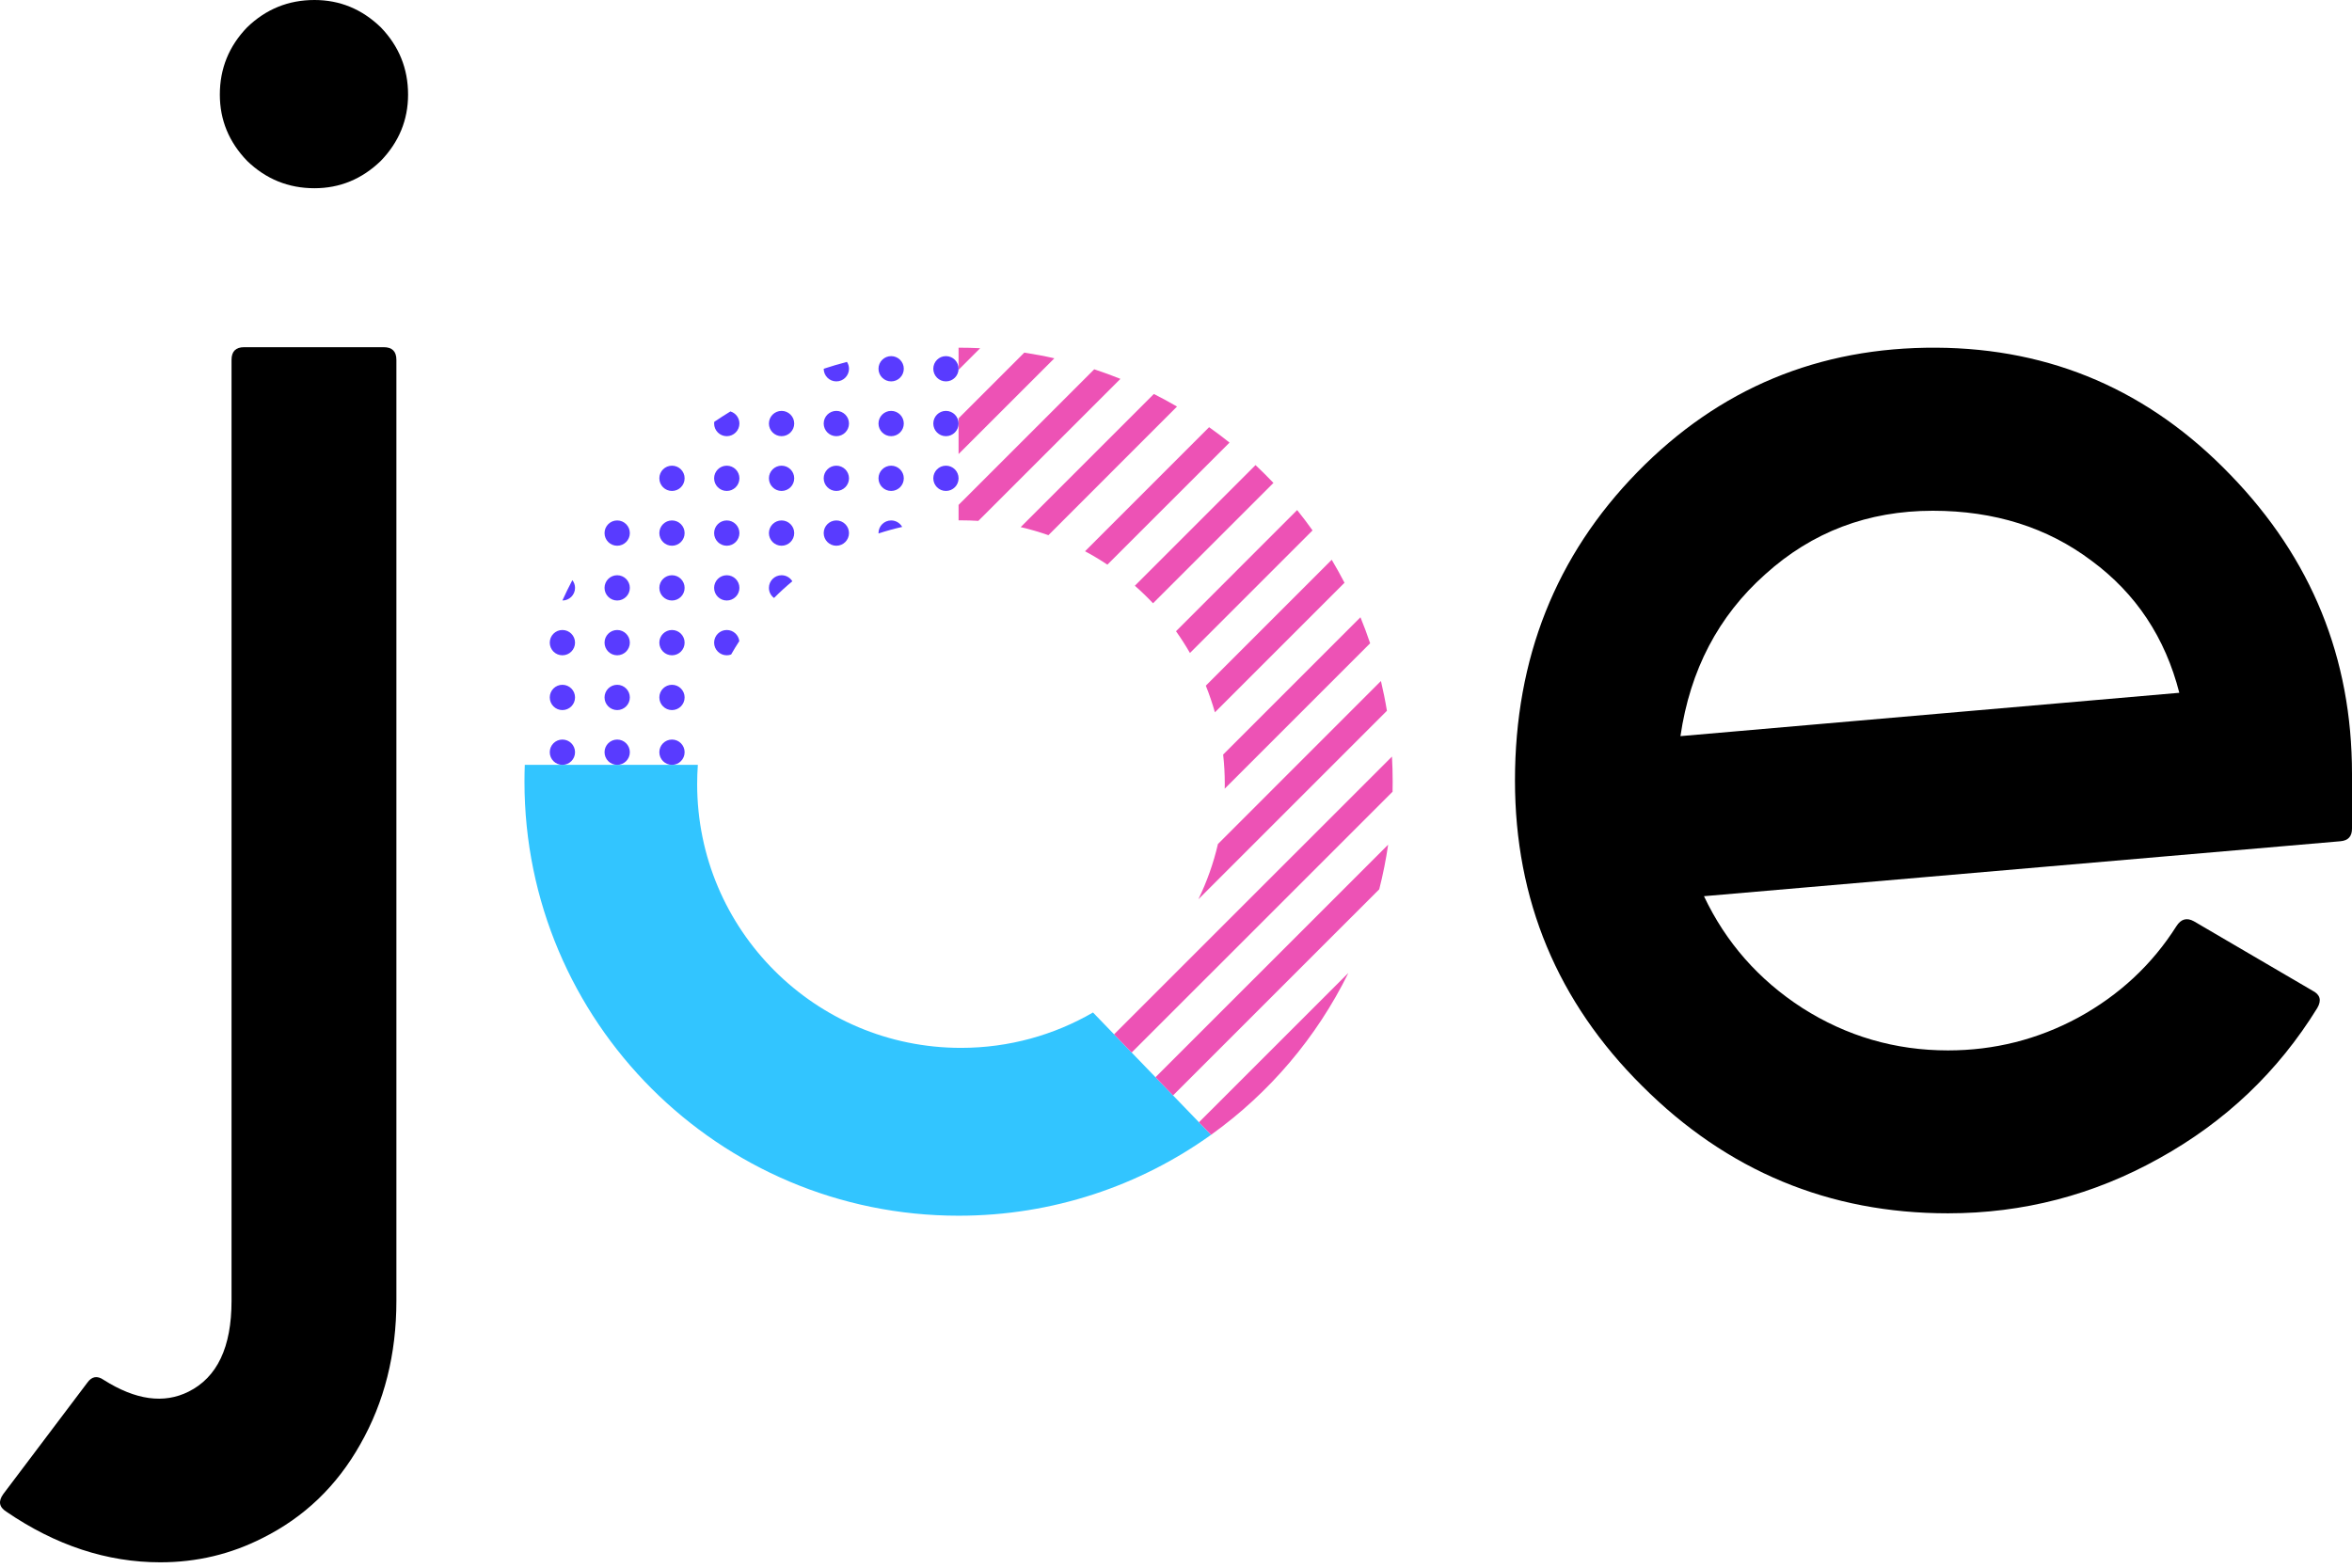<?xml version="1.0" encoding="UTF-8"?>
<svg width="90px" height="60px" viewBox="0 0 90 60" version="1.1" xmlns="http://www.w3.org/2000/svg" xmlns:xlink="http://www.w3.org/1999/xlink">
    <!-- Generator: Sketch 61 (89581) - https://sketch.com -->
    <title>Group Copy</title>
    <desc>Created with Sketch.</desc>
    <g id="Logo" stroke="none" stroke-width="1" fill="none" fill-rule="evenodd">
        <g id="5120-x-1440" transform="translate(-3351, -477)">
            <g id="Group-Copy" transform="translate(3351, 477)">
                <path d="M74.539,46.437 C77.417,46.437 80.111,45.736 82.62,44.334 C85.154,42.932 87.171,41.014 88.672,38.579 C88.844,38.284 88.782,38.063 88.487,37.915 L83.948,35.259 C83.678,35.111 83.456,35.173 83.284,35.443 C82.349,36.919 81.095,38.087 79.52,38.948 C77.971,39.784 76.31,40.202 74.539,40.202 C72.522,40.202 70.665,39.661 68.967,38.579 C67.294,37.497 66.04,36.07 65.203,34.3 L89.557,32.197 C89.852,32.172 90,32.012 90,31.717 L90,29.614 C90,25.187 88.45,21.375 85.351,18.177 C82.251,14.955 78.5,13.332 74.096,13.307 C69.594,13.283 65.782,14.869 62.657,18.067 C59.533,21.264 57.971,25.199 57.971,29.872 C57.971,34.447 59.595,38.345 62.842,41.567 C66.089,44.814 69.988,46.437 74.539,46.437 Z M64.303,28.174 C64.672,25.643 65.753,23.578 67.546,21.981 C69.34,20.359 71.477,19.548 73.958,19.548 C76.317,19.548 78.344,20.187 80.039,21.465 C81.734,22.718 82.852,24.402 83.392,26.515 L64.303,28.174 Z" id="e" fill="#000000" fill-rule="nonzero"></path>
                <g id="o" transform="translate(20.069, 13.307)">
                    <path d="M6.634,15.966 C6.617,16.209 6.608,16.455 6.608,16.703 C6.608,22.278 11.127,26.798 16.703,26.798 C18.544,26.798 20.269,26.305 21.755,25.444 L26.273,30.125 C23.551,32.075 20.215,33.222 16.611,33.222 C7.437,33.222 0,25.785 0,16.611 C0,16.395 0.004,16.18 0.012,15.966 Z" id="Combined-Shape" fill="#32C5FF"></path>
                    <path d="M31.527,23.93 C30.311,26.405 28.497,28.533 26.273,30.125 L25.809,29.646 L31.527,23.93 Z M33.049,19.021 C32.965,19.601 32.85,20.171 32.708,20.729 L24.818,28.618 L24.146,27.922 L33.049,19.021 Z M33.195,15.649 C33.213,15.967 33.222,16.288 33.222,16.611 C33.222,16.739 33.221,16.867 33.218,16.994 L23.234,26.977 L22.561,26.281 L33.195,15.649 Z M32.773,12.757 C32.862,13.133 32.939,13.513 33.002,13.897 L25.787,21.112 C26.111,20.444 26.364,19.736 26.536,18.996 L32.773,12.757 Z M31.989,10.317 C32.123,10.644 32.246,10.976 32.36,11.313 L26.795,16.878 L26.798,16.703 C26.798,16.32 26.777,15.943 26.735,15.572 L31.989,10.317 Z M30.89,8.117 C31.061,8.405 31.224,8.699 31.379,8.997 L26.42,13.956 C26.321,13.608 26.205,13.268 26.072,12.936 L30.89,8.117 Z M29.567,6.215 C29.771,6.468 29.967,6.728 30.156,6.993 L25.465,11.685 C25.3,11.398 25.122,11.12 24.931,10.852 L29.567,6.215 Z M27.974,4.494 C28.209,4.715 28.438,4.942 28.66,5.176 L24.052,9.782 C23.831,9.548 23.599,9.324 23.357,9.111 L27.974,4.494 Z M26.197,3.043 C26.464,3.232 26.724,3.428 26.979,3.632 L22.306,8.304 C22.03,8.12 21.744,7.948 21.45,7.791 L26.197,3.043 Z M24.084,1.772 C24.385,1.923 24.68,2.084 24.97,2.253 L20.049,7.176 C19.703,7.054 19.349,6.951 18.987,6.867 L24.084,1.772 Z M21.802,0.827 C22.141,0.939 22.475,1.061 22.804,1.193 L17.367,6.629 C17.147,6.615 16.926,6.608 16.703,6.608 C16.672,6.608 16.642,6.608 16.611,6.608 L16.611,6.017 L21.802,0.827 Z M19.126,0.189 C19.514,0.248 19.898,0.32 20.277,0.406 L16.611,4.071 L16.611,2.703 L19.126,0.189 Z M16.611,0 C16.888,0 17.164,0.007 17.438,0.02 L16.611,0.846 L16.611,0 Z" id="Combined-Shape" fill="#ED52B5"></path>
                    <path d="M1.451,14.998 C1.719,14.998 1.935,15.215 1.935,15.482 C1.935,15.75 1.719,15.966 1.451,15.966 C1.184,15.966 0.968,15.75 0.968,15.482 C0.968,15.215 1.184,14.998 1.451,14.998 Z M5.645,14.998 C5.912,14.998 6.128,15.215 6.128,15.482 C6.128,15.75 5.912,15.966 5.645,15.966 C5.377,15.966 5.161,15.75 5.161,15.482 C5.161,15.215 5.377,14.998 5.645,14.998 Z M3.548,14.998 C3.815,14.998 4.032,15.215 4.032,15.482 C4.032,15.75 3.815,15.966 3.548,15.966 C3.281,15.966 3.064,15.75 3.064,15.482 C3.064,15.215 3.281,14.998 3.548,14.998 Z M5.645,12.902 C5.912,12.902 6.128,13.119 6.128,13.386 C6.128,13.653 5.912,13.87 5.645,13.87 C5.377,13.87 5.161,13.653 5.161,13.386 C5.161,13.119 5.377,12.902 5.645,12.902 Z M3.548,12.902 C3.815,12.902 4.032,13.119 4.032,13.386 C4.032,13.653 3.815,13.87 3.548,13.87 C3.281,13.87 3.064,13.653 3.064,13.386 C3.064,13.119 3.281,12.902 3.548,12.902 Z M1.451,12.902 C1.719,12.902 1.935,13.119 1.935,13.386 C1.935,13.653 1.719,13.87 1.451,13.87 C1.184,13.87 0.968,13.653 0.968,13.386 C0.968,13.119 1.184,12.902 1.451,12.902 Z M7.741,10.805 C7.988,10.805 8.191,10.99 8.221,11.229 C8.111,11.397 8.007,11.568 7.908,11.742 C7.857,11.762 7.8,11.773 7.741,11.773 C7.474,11.773 7.257,11.556 7.257,11.289 C7.257,11.022 7.474,10.805 7.741,10.805 Z M5.645,10.805 C5.912,10.805 6.128,11.022 6.128,11.289 C6.128,11.556 5.912,11.773 5.645,11.773 C5.377,11.773 5.161,11.556 5.161,11.289 C5.161,11.022 5.377,10.805 5.645,10.805 Z M3.548,10.805 C3.815,10.805 4.032,11.022 4.032,11.289 C4.032,11.556 3.815,11.773 3.548,11.773 C3.281,11.773 3.064,11.556 3.064,11.289 C3.064,11.022 3.281,10.805 3.548,10.805 Z M1.451,10.805 C1.719,10.805 1.935,11.022 1.935,11.289 C1.935,11.556 1.719,11.773 1.451,11.773 C1.184,11.773 0.968,11.556 0.968,11.289 C0.968,11.022 1.184,10.805 1.451,10.805 Z M7.741,8.709 C8.008,8.709 8.225,8.925 8.225,9.193 C8.225,9.46 8.008,9.676 7.741,9.676 C7.474,9.676 7.257,9.46 7.257,9.193 C7.257,8.925 7.474,8.709 7.741,8.709 Z M5.645,8.709 C5.912,8.709 6.128,8.925 6.128,9.193 C6.128,9.46 5.912,9.676 5.645,9.676 C5.377,9.676 5.161,9.46 5.161,9.193 C5.161,8.925 5.377,8.709 5.645,8.709 Z M3.548,8.709 C3.815,8.709 4.032,8.925 4.032,9.193 C4.032,9.46 3.815,9.676 3.548,9.676 C3.281,9.676 3.064,9.46 3.064,9.193 C3.064,8.925 3.281,8.709 3.548,8.709 Z M1.935,9.193 C1.935,9.46 1.719,9.676 1.451,9.676 C1.57,9.412 1.698,9.152 1.832,8.897 C1.897,8.978 1.935,9.081 1.935,9.193 Z M9.838,8.709 C10.012,8.709 10.165,8.801 10.25,8.94 C10.006,9.142 9.773,9.355 9.55,9.579 C9.43,9.492 9.354,9.351 9.354,9.193 C9.354,8.925 9.571,8.709 9.838,8.709 Z M7.741,6.612 C8.008,6.612 8.225,6.829 8.225,7.096 C8.225,7.363 8.008,7.58 7.741,7.58 C7.474,7.58 7.257,7.363 7.257,7.096 C7.257,6.829 7.474,6.612 7.741,6.612 Z M5.645,6.612 C5.912,6.612 6.128,6.829 6.128,7.096 C6.128,7.363 5.912,7.58 5.645,7.58 C5.377,7.58 5.161,7.363 5.161,7.096 C5.161,6.829 5.377,6.612 5.645,6.612 Z M9.838,6.612 C10.105,6.612 10.322,6.829 10.322,7.096 C10.322,7.363 10.105,7.58 9.838,7.58 C9.571,7.58 9.354,7.363 9.354,7.096 C9.354,6.829 9.571,6.612 9.838,6.612 Z M11.934,6.612 C12.201,6.612 12.418,6.829 12.418,7.096 C12.418,7.363 12.201,7.58 11.934,7.58 C11.667,7.58 11.45,7.363 11.45,7.096 C11.45,6.829 11.667,6.612 11.934,6.612 Z M3.548,6.612 C3.815,6.612 4.032,6.829 4.032,7.096 C4.032,7.363 3.815,7.58 3.548,7.58 C3.281,7.58 3.064,7.363 3.064,7.096 C3.064,6.829 3.281,6.612 3.548,6.612 Z M14.031,6.612 C14.212,6.612 14.37,6.712 14.453,6.86 C14.145,6.929 13.843,7.013 13.548,7.11 C13.547,7.106 13.547,7.101 13.547,7.096 C13.547,6.829 13.764,6.612 14.031,6.612 Z M16.127,4.516 C16.395,4.516 16.611,4.732 16.611,4.999 C16.611,5.267 16.395,5.483 16.127,5.483 C15.86,5.483 15.644,5.267 15.644,4.999 C15.644,4.732 15.86,4.516 16.127,4.516 Z M14.031,4.516 C14.298,4.516 14.515,4.732 14.515,4.999 C14.515,5.267 14.298,5.483 14.031,5.483 C13.764,5.483 13.547,5.267 13.547,4.999 C13.547,4.732 13.764,4.516 14.031,4.516 Z M11.934,4.516 C12.201,4.516 12.418,4.732 12.418,4.999 C12.418,5.267 12.201,5.483 11.934,5.483 C11.667,5.483 11.45,5.267 11.45,4.999 C11.45,4.732 11.667,4.516 11.934,4.516 Z M9.838,4.516 C10.105,4.516 10.322,4.732 10.322,4.999 C10.322,5.267 10.105,5.483 9.838,5.483 C9.571,5.483 9.354,5.267 9.354,4.999 C9.354,4.732 9.571,4.516 9.838,4.516 Z M7.741,4.516 C8.008,4.516 8.225,4.732 8.225,4.999 C8.225,5.267 8.008,5.483 7.741,5.483 C7.474,5.483 7.257,5.267 7.257,4.999 C7.257,4.732 7.474,4.516 7.741,4.516 Z M5.645,4.516 C5.912,4.516 6.128,4.732 6.128,4.999 C6.128,5.267 5.912,5.483 5.645,5.483 C5.377,5.483 5.161,5.267 5.161,4.999 C5.161,4.732 5.377,4.516 5.645,4.516 Z M16.127,2.419 C16.395,2.419 16.611,2.636 16.611,2.903 C16.611,3.17 16.395,3.387 16.127,3.387 C15.86,3.387 15.644,3.17 15.644,2.903 C15.644,2.636 15.86,2.419 16.127,2.419 Z M14.031,2.419 C14.298,2.419 14.515,2.636 14.515,2.903 C14.515,3.17 14.298,3.387 14.031,3.387 C13.764,3.387 13.547,3.17 13.547,2.903 C13.547,2.636 13.764,2.419 14.031,2.419 Z M11.934,2.419 C12.201,2.419 12.418,2.636 12.418,2.903 C12.418,3.17 12.201,3.387 11.934,3.387 C11.667,3.387 11.45,3.17 11.45,2.903 C11.45,2.636 11.667,2.419 11.934,2.419 Z M9.838,2.419 C10.105,2.419 10.322,2.636 10.322,2.903 C10.322,3.17 10.105,3.387 9.838,3.387 C9.571,3.387 9.354,3.17 9.354,2.903 C9.354,2.636 9.571,2.419 9.838,2.419 Z M8.225,2.903 C8.225,3.17 8.008,3.387 7.741,3.387 C7.474,3.387 7.257,3.17 7.257,2.903 L7.263,2.837 C7.466,2.7 7.671,2.568 7.88,2.44 C8.08,2.499 8.225,2.684 8.225,2.903 Z M16.127,0.323 C16.395,0.323 16.611,0.539 16.611,0.806 C16.611,1.074 16.395,1.29 16.127,1.29 C15.86,1.29 15.644,1.074 15.644,0.806 C15.644,0.539 15.86,0.323 16.127,0.323 Z M14.031,0.323 C14.298,0.323 14.515,0.539 14.515,0.806 C14.515,1.074 14.298,1.29 14.031,1.29 C13.764,1.29 13.547,1.074 13.547,0.806 C13.547,0.539 13.764,0.323 14.031,0.323 Z M12.418,0.806 C12.418,1.074 12.201,1.29 11.934,1.29 C11.667,1.29 11.45,1.074 11.45,0.806 C11.743,0.709 12.04,0.622 12.34,0.544 C12.39,0.62 12.418,0.71 12.418,0.806 Z" id="Combined-Shape" fill="#593BFF"></path>
                </g>
                <path d="M12.032,7.204 C13.003,7.204 13.849,6.855 14.57,6.159 C15.267,5.437 15.615,4.591 15.615,3.62 C15.615,2.625 15.267,1.767 14.57,1.045 C13.849,0.348 13.003,0 12.032,0 C11.037,0 10.178,0.348 9.457,1.045 C8.76,1.767 8.412,2.625 8.412,3.62 C8.412,4.591 8.76,5.437 9.457,6.159 C10.178,6.855 11.037,7.204 12.032,7.204 Z M6.135,59.794 C7.528,59.794 8.835,59.483 10.054,58.861 C11.647,58.065 12.891,56.87 13.786,55.278 C14.707,53.66 15.168,51.831 15.168,49.791 L15.168,13.773 C15.168,13.449 15.006,13.288 14.682,13.288 L9.345,13.288 C9.021,13.288 8.86,13.449 8.86,13.773 L8.86,49.791 C8.86,51.558 8.312,52.715 7.217,53.262 C6.272,53.735 5.189,53.586 3.97,52.814 C3.721,52.64 3.51,52.677 3.336,52.926 L0.126,57.181 C-0.073,57.455 -0.036,57.679 0.238,57.853 C2.129,59.147 4.095,59.794 6.135,59.794 Z" id="j" fill="#000000" fill-rule="nonzero"></path>
            </g>
        </g>
    </g>
</svg>